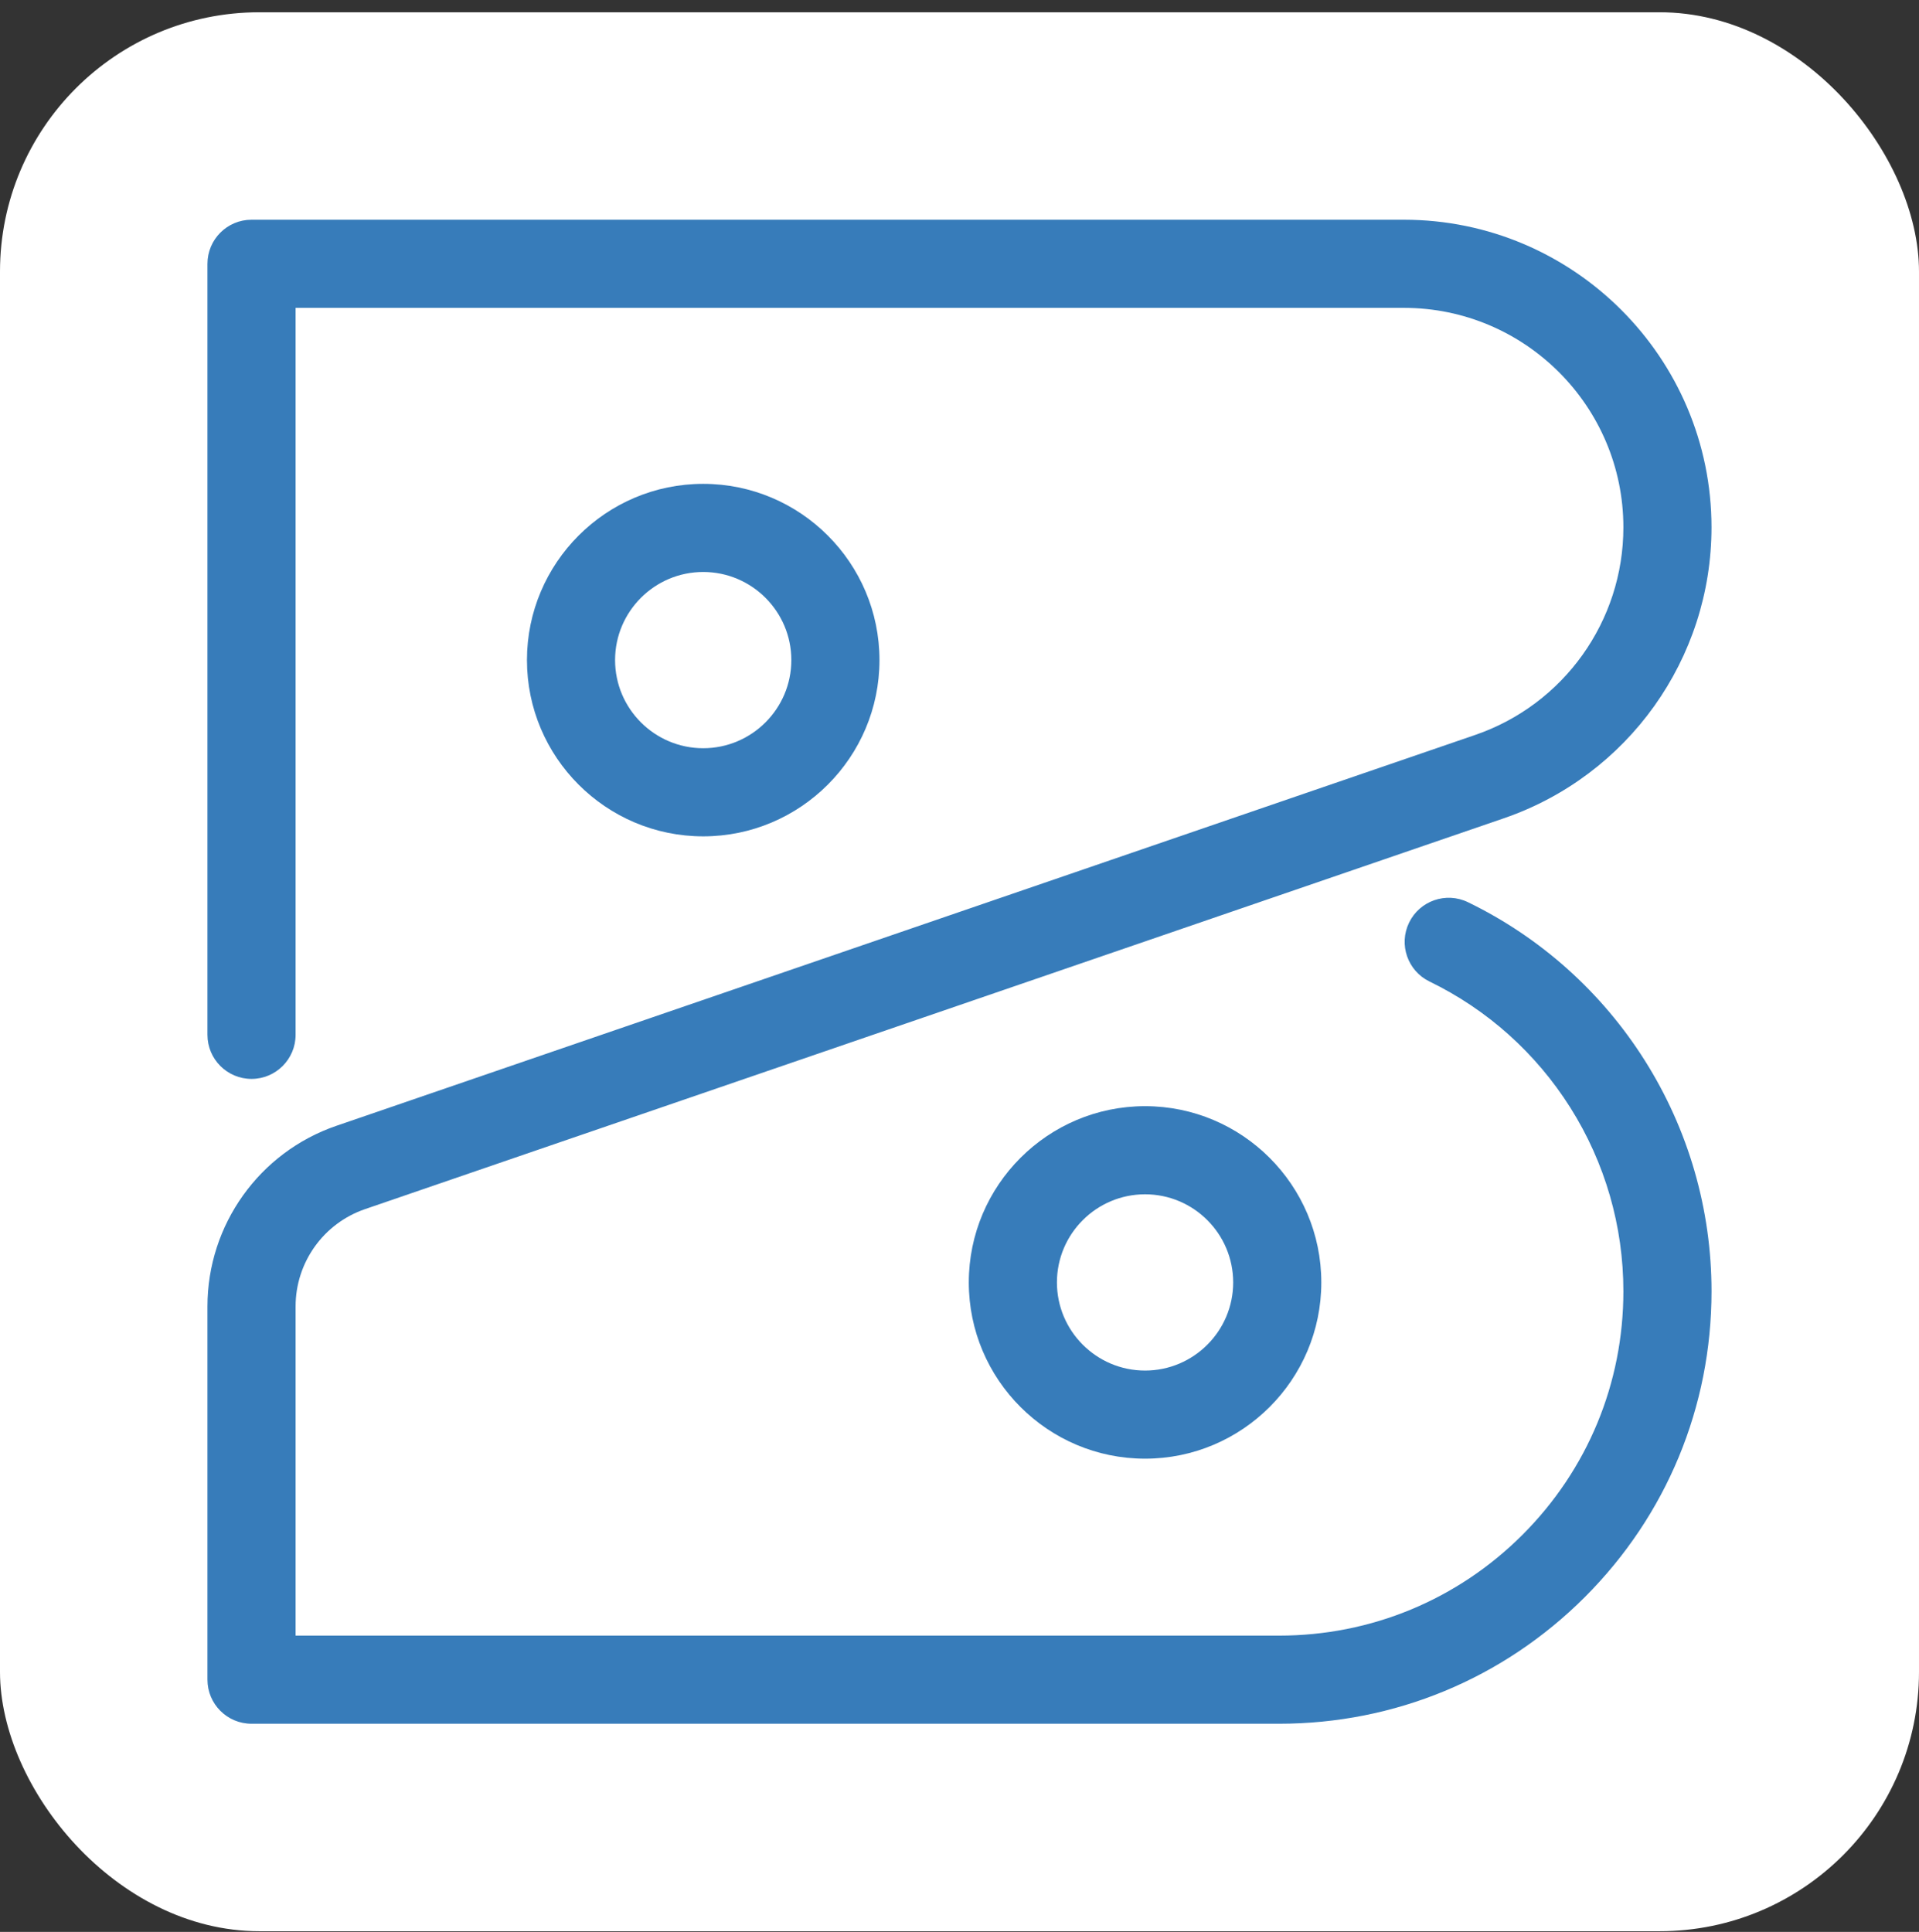 <svg width="148" height="149" viewBox="0 0 148 149" fill="none" xmlns="http://www.w3.org/2000/svg">
<rect x="0" y="0" width="148" height="149" fill="#333333" stroke="none"/>
<rect y="0.946" width="148" height="148" rx="20" fill="white"/>
<path opacity="0.9" d="M98.641 132.945H19.398C17.521 132.945 16 131.423 16 129.546V100.755C16 94.466 19.997 88.869 25.946 86.827L113.769 56.684C120.606 54.337 125.201 47.902 125.201 40.672C125.201 31.338 117.606 23.744 108.272 23.744H22.797V79.812C22.797 81.689 21.275 83.211 19.398 83.211C17.521 83.211 16 81.689 16 79.812V20.346C16 18.469 17.521 16.947 19.398 16.947H108.272C121.355 16.947 131.997 27.59 131.997 40.672C131.997 50.805 125.559 59.823 115.974 63.113L28.152 93.255C24.949 94.354 22.797 97.368 22.797 100.755V126.148H98.641C105.736 126.148 112.405 123.385 117.422 118.369C122.438 113.352 125.201 106.683 125.201 99.589C125.201 94.567 123.786 89.67 121.11 85.427C118.461 81.224 114.704 77.861 110.248 75.698C108.559 74.879 107.854 72.846 108.674 71.157C109.493 69.468 111.527 68.763 113.216 69.583C118.814 72.3 123.532 76.525 126.86 81.802C130.222 87.132 131.999 93.284 131.999 99.59C131.999 108.499 128.529 116.876 122.228 123.177C115.928 129.475 107.551 132.945 98.641 132.945Z" fill="#226EB3"/>
<path opacity="0.9" d="M54.234 64.504C46.738 64.504 40.641 58.406 40.641 50.91C40.641 43.415 46.738 37.317 54.234 37.317C61.73 37.317 67.828 43.415 67.828 50.91C67.828 58.406 61.73 64.504 54.234 64.504ZM54.234 44.114C50.487 44.114 47.437 47.163 47.437 50.91C47.437 54.658 50.487 57.707 54.234 57.707C57.981 57.707 61.031 54.658 61.031 50.91C61.031 47.163 57.981 44.114 54.234 44.114ZM88.311 112.501C80.815 112.501 74.717 106.403 74.717 98.908C74.717 91.412 80.815 85.314 88.311 85.314C95.806 85.314 101.904 91.412 101.904 98.908C101.904 106.403 95.806 112.501 88.311 112.501ZM88.311 92.111C84.563 92.111 81.514 95.16 81.514 98.908C81.514 102.655 84.563 105.705 88.311 105.705C92.058 105.705 95.107 102.655 95.107 98.908C95.107 95.16 92.058 92.111 88.311 92.111Z" fill="#226EB3"/>
</svg>

